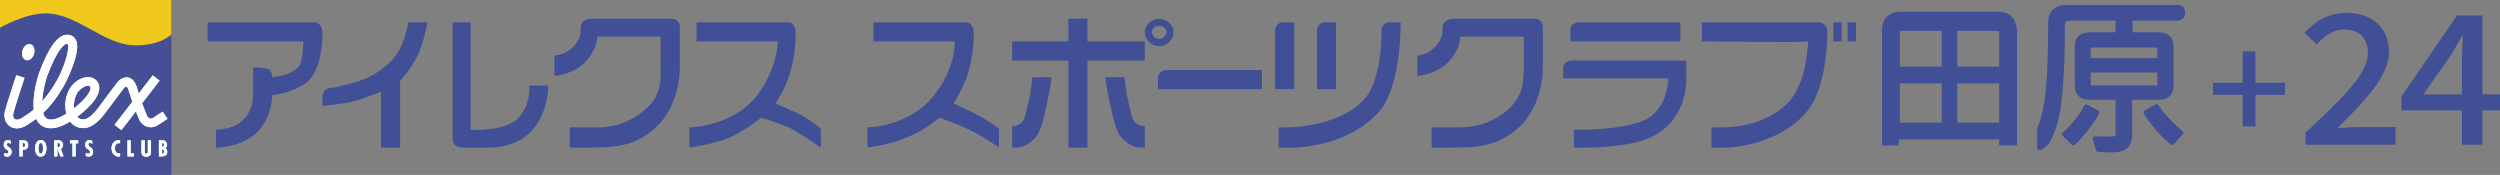 <?xml version="1.0" encoding="UTF-8"?><svg id="_レイヤー_2" xmlns="http://www.w3.org/2000/svg" viewBox="0 0 350 24.494"><rect x="0" y="0" width="350" height="24.494" fill="#808080" stroke="none"/><defs><style>.cls-1{fill:#fff;}.cls-1,.cls-2,.cls-3,.cls-4,.cls-5{stroke-width:0px;}.cls-1,.cls-4{fill-rule:evenodd;}.cls-2{fill:#415096;}.cls-3{fill:#414f96;}.cls-4{fill:#f0c71b;}.cls-5{fill:#444f96;}</style></defs><g id="_レイヤー_1-2"><path class="cls-1" d="M3.658,18.476v.672c0,.175-.007.343-.014.51-.005.168-.009.331-.021.494.061-.005.124-.007.194-.007.068,0,.131.002.192.007-.007-.163-.018-.326-.026-.494-.003-.167-.006-.335-.006-.51v-.215c.052.007.105.009.152.013h.166c.094,0,.202-.012.321-.032.122-.022.235-.062.346-.123.109-.06.199-.14.274-.251.075-.107.115-.247.115-.42,0-.109-.018-.201-.049-.272-.031-.077-.073-.137-.124-.187-.049-.054-.107-.087-.169-.118-.065-.022-.126-.044-.192-.055-.063-.015-.122-.023-.182-.024-.055-.004-.102-.005-.144-.005-.03,0-.062.001-.105.005-.044.001-.085.006-.133.007-.046,0-.087.002-.135.006-.044.004-.082.004-.112.004-.064,0-.129,0-.193-.004-.064-.007-.126-.012-.19-.018.011.172.016.345.021.508.008.167.014.336.014.509ZM3.976,18.769v-1.164h.352c.104,0,.193.007.276.022.079.014.149.039.205.079.056.039.101.095.13.165.034.071.048.162.048.274,0,.132-.024.244-.074.33-.04.083-.1.149-.172.199-.072.049-.152.081-.237.099-.088.015-.17.026-.253.026-.095,0-.189-.011-.277-.031"/><path class="cls-1" d="M6.547,18.698v-.222c0-.141.005-.284.009-.426.004-.142.009-.282.014-.428.044-.004.096-.008.156-.011.057-.005.133-.007.225-.007.069,0,.139.007.208.022.071.014.135.039.196.079.063.039.111.092.145.161.039.063.057.149.057.252,0,.118-.022.217-.073.297-.044.071-.108.132-.179.181-.075.044-.156.076-.244.092-.087.019-.169.028-.248.028-.054,0-.105,0-.147-.004-.043-.003-.083-.009-.121-.015ZM6.228,18.476v.672c0,.175-.005.343-.012.51-.007.168-.012.331-.023.494.062-.005.129-.007.194-.007.068,0,.131.002.192.007-.009-.163-.015-.326-.023-.494-.005-.167-.009-.335-.009-.51v-.285h.151c.082.087.174.192.272.318.105.123.203.245.3.373.099.124.183.242.263.352.08.111.14.19.18.246.036-.005.073-.007.112-.007h.233c.041,0,.079.002.116.007-.036-.037-.086-.09-.143-.16-.06-.071-.122-.147-.194-.231-.066-.086-.135-.176-.21-.266-.072-.094-.144-.184-.214-.267-.066-.087-.127-.164-.183-.235-.053-.071-.099-.125-.129-.165.076-.011.16-.032.25-.064.093-.032.182-.077.263-.134.082-.061.15-.139.205-.227.055-.091.086-.198.086-.325,0-.118-.024-.214-.069-.292-.038-.08-.098-.144-.173-.188-.076-.053-.162-.085-.26-.106-.1-.023-.204-.034-.313-.034-.077,0-.152.005-.225.012-.073.006-.149.01-.225.01-.075,0-.149,0-.22-.004-.074-.007-.149-.012-.227-.018.011.172.016.345.023.508.007.167.012.336.012.509"/><path class="cls-1" d="M9.132,18.472v.673c0,.171-.005.343-.011.51-.007.166-.016.333-.019.497.119-.005.236-.007.358-.007h.708c.116,0,.234.002.352.007-.008-.026-.011-.06-.011-.102v-.058c.001-.024.006-.044.011-.064-.064.015-.137.024-.223.034-.083.003-.174.008-.271.014-.093.003-.191.003-.287.003h-.277c-.002-.047-.004-.121-.009-.219v-.857c.005-.031.008-.057.008-.079.044,0,.109.003.186.003.081,0,.168,0,.255.001.089,0,.183.006.272.011.09.004.169.011.238.021-.009-.043-.014-.083-.014-.119,0-.041.005-.084.014-.123-.059.005-.119.011-.186.013-.063.006-.131.011-.207.016-.076.003-.16.005-.249.008-.092.001-.194.002-.309.002,0-.049-.002-.121-.008-.218v-.298c0-.099.002-.186.008-.261.004-.075.006-.156.007-.239.132,0,.239.004.33.01.093.003.177.004.252.009.079.006.15.012.219.018.072.007.148.009.232.014-.008-.038-.011-.076-.011-.116,0-.039.004-.078.011-.118-.117.006-.234.011-.349.018-.114.004-.231.004-.349.004s-.233,0-.353-.004c-.112-.007-.231-.012-.347-.018.003.168.013.335.019.501.006.168.011.338.011.512Z"/><path class="cls-1" d="M11.971,17.408h-.066c-.02.21-.046.431-.073.663-.033.232-.06.464-.095.703-.037.238-.07.475-.107.709-.038.237-.07.458-.107.669.044-.005.087-.007.138-.007.049,0,.096.002.138.007,0-.103.008-.238.019-.4.014-.164.031-.339.048-.521.019-.185.038-.369.061-.56.023-.192.042-.368.062-.529h.005c.173.344.345.685.516,1.015.169.328.335.658.493.988h.035c.156-.355.323-.697.494-1.019.176-.327.354-.655.534-.984h.008c.041.337.076.673.106.998.027.328.057.666.085,1.012.033-.005.061-.007.09-.007h.185c.033,0,.063.002.091.007-.028-.215-.055-.432-.082-.654-.025-.222-.052-.443-.08-.67-.027-.227-.054-.458-.081-.689-.021-.236-.048-.478-.076-.73h-.051c-.066.118-.137.248-.212.385-.078.14-.152.283-.231.425-.075.146-.151.287-.228.429-.073.139-.142.268-.207.388-.064.121-.122.228-.174.324-.048.086-.086.161-.113.209-.203-.367-.395-.726-.58-1.078-.183-.349-.365-.711-.545-1.081Z"/><path class="cls-1" d="M15.91,18.476v.672c0,.175-.002.343-.008.51-.006.168-.014.331-.024.494.062-.005.126-.007.193-.007.071,0,.134.002.194.007-.007-.163-.018-.326-.024-.494-.004-.167-.008-.335-.008-.51v-.672c0-.173.004-.342.008-.509.006-.163.017-.336.024-.508-.034.006-.064.011-.099.018-.031.004-.063.004-.094.004-.03,0-.063,0-.09-.004-.035-.007-.065-.012-.103-.018.009.172.017.345.024.508.006.167.008.336.008.509Z"/><path class="cls-1" d="M19.792,20.152c-.037-.005-.071-.007-.103-.007h-.21c-.031,0-.063.002-.101.007-.02-.06-.045-.131-.076-.215-.031-.087-.067-.175-.106-.265-.035-.094-.073-.189-.113-.283-.04-.096-.078-.188-.109-.275-.086-.003-.168-.003-.257-.003-.086-.004-.17-.004-.259-.004-.08,0-.159,0-.238.004-.078,0-.159,0-.241.003-.082.202-.157.398-.225.584-.067.183-.12.334-.15.454-.049-.005-.097-.007-.148-.007-.052,0-.102.002-.144.007.211-.454.417-.912.616-1.364.204-.452.408-.91.61-1.38h.074c.064.151.13.317.202.494.074.175.151.355.225.533.077.182.153.36.228.536.077.179.149.344.212.5.068.149.127.288.181.407.054.121.098.211.132.274ZM18.056,18.933c.068,0,.137.001.212.006.073.002.146.003.21.003h.221c.073-.002.145-.007.22-.009l-.435-.997-.428.997"/><rect class="cls-5" y=".053" width="23.986" height="24.441"/><path class="cls-4" d="M0,3.877S3.442,1.875,6.381,1.875c4.511,0,8.127,4.476,12.618,4.476,3.556,0,4.984-1.525,4.984-1.525V0H0v3.877Z"/><path class="cls-1" d="M1.5,20.15c-.092-.077-.203-.144-.324-.144-.136,0-.225.085-.225.223,0,.373.681.391.681,1.002,0,.4-.232.701-.649.701-.127,0-.278-.037-.384-.114v-.424c.105.076.207.121.34.121.144,0,.252-.093.252-.246,0-.172-.136-.237-.257-.329-.259-.17-.419-.337-.419-.665,0-.361.206-.672.59-.672.143,0,.268.042.393.113v.436Z"/><path class="cls-1" d="M3.17,20.01h.082c.194,0,.255.129.255.295,0,.228-.122.307-.337.297v-.592M3.17,21.897v-.93l.092.007c.416,0,.688-.241.688-.661,0-.73-.665-.669-.763-.669h-.463v2.253h.446Z"/><path class="cls-1" d="M5.396,20.771c0-.206.014-.754.313-.754.297,0,.317.548.317.754,0,.174-.021.745-.317.745-.298,0-.313-.572-.313-.745M5.708,19.601c-.396,0-.788.323-.788,1.17s.392,1.16.788,1.16c.4,0,.793-.318.793-1.16s-.393-1.17-.793-1.17"/><path class="cls-1" d="M8.035,20.01h.061c.222-.009.304.122.304.279,0,.184-.086.324-.286.324l-.08-.004v-.599M8.035,21.897v-1.043h.011l.389,1.043h.465l-.388-1.027c.22-.124.319-.333.319-.584,0-.615-.506-.643-.791-.643h-.448v2.253h.443Z"/><polygon class="cls-1" points="10.945 19.643 10.945 20.061 10.59 20.061 10.59 21.897 10.147 21.897 10.147 20.061 9.797 20.061 9.797 19.643 10.945 19.643"/><path class="cls-1" d="M12.911,20.15c-.089-.077-.204-.144-.326-.144-.134,0-.223.085-.223.223,0,.373.679.391.679,1.002,0,.4-.231.701-.65.701-.124,0-.28-.037-.383-.114v-.424c.104.076.209.121.34.121.145,0,.258-.093.258-.246,0-.172-.137-.237-.261-.329-.265-.17-.419-.337-.419-.665,0-.361.21-.672.593-.672.14,0,.272.042.393.113v.436Z"/><path class="cls-1" d="M16.816,20.065c-.06-.014-.111-.023-.172-.023-.389,0-.56.356-.56.7,0,.34.171.754.56.754.058,0,.112-.019.172-.032v.418c-.066.028-.14.04-.209.04-.641,0-.996-.579-.996-1.175,0-.557.368-1.129.979-1.129.076,0,.149.011.225.042v.405Z"/><polygon class="cls-1" points="18.29 19.643 18.29 21.476 18.758 21.476 18.758 21.897 17.85 21.897 17.85 19.643 18.29 19.643"/><path class="cls-1" d="M20.252,19.643v1.455c0,.17-.02.435.222.435.215,0,.215-.17.222-.337v-1.553h.447v1.642c0,.241-.032.646-.672.646-.418,0-.663-.193-.663-.614v-1.674h.445Z"/><path class="cls-1" d="M22.976,21.212c0,.186-.101.32-.281.307v-.609c.178-.006.281.127.281.301M22.684,21.897c.405,0,.738-.191.738-.634,0-.189-.098-.433-.28-.523.167-.114.239-.267.239-.466,0-.189-.08-.387-.228-.507-.144-.122-.295-.123-.464-.123h-.441v2.253h.436M22.958,20.279c0,.17-.095.286-.263.286v-.551c.175-.006.263.104.263.265"/><path class="cls-1" d="M4.767,7.522c-.168.615-.663,1.017-1.107.896-.449-.119-.681-.716-.516-1.329.168-.614.661-1.015,1.109-.892.448.114.676.711.514,1.325"/><path class="cls-1" d="M22.774,15.627c-.601.403-1.286.853-1.4.919-.147.076-.301.083-.446.023-.203-.076-.327-.298-.351-.365-.081-.196-.441-1.079-.689-1.741l2.449-3.17-.955-.741-1.959,2.541c-.142-.445-.26-.815-.272-.862-.047-.182-.339-1.16-1.142-1.36-.722-.181-1.346.362-1.602.691-.009.012-1.032,1.363-1.716,2.279l-.293.408c-.801,1.097-1.799,2.474-2.757,2.474-.336,0-.61-.127-.824-.377.606-.454,1.1-.9,1.37-1.157.783-.742,1.717-1.845,1.717-2.881,0-.006-.006-.01-.006-.017-.003-.436-.174-.816-.488-1.103-.32-.291-.741-.424-1.215-.389-.731.047-1.558.513-2.118,1.182-.61.733-.933,1.788-.933,2.809,0,.392.048.776.149,1.134-.986.615-1.949.976-2.577.76-.248-.086-.424-.263-.56-.547-.051-.105-.089-.215-.121-.337.91-.86,1.992-2.143,3.096-4.114l.01-.013.003-.012c.022-.045.552-1.099,1.008-2.34.499-1.354.656-2.224.656-2.807,0-.457-.094-.735-.2-.936-.183-.377-.522-.625-.937-.691-1.396-.245-2.769,1.505-4.194,5.317-.216.571-.787,2.574-.787,4.391,0,.254.013.505.038.749-.523.439-.964.724-1.28.925l-.301.203c-.429.292-.851.367-1.093.197-.211-.144-.274-.441-.187-.807.196-.804,1.546-4.912,1.561-4.954l-1.149-.38c-.055.171-1.378,4.198-1.59,5.05-.205.859.051,1.658.676,2.087.678.468,1.603.396,2.47-.197l.265-.178c.255-.158.578-.373.954-.656,0,.005.005.013.007.018.283.592.704.986,1.263,1.179,1.08.369,2.374-.127,3.493-.808.451.582,1.09.914,1.825.914,1.573,0,2.772-1.65,3.734-2.977l.288-.392c.666-.896,1.652-2.194,1.703-2.264.111-.126.199-.197.338-.17.119.033.194.196.279.423l.004.013.003.013c.016.038.291.919.539,1.667l-2.485,3.223.951.74,2.028-2.626c.19.484.375.936.428,1.066.051.134.336.77,1.027,1.045.479.185.993.16,1.454-.076.182-.097,1.122-.723,1.516-.992l-.672-1.001M6.606,10.628c1.397-3.743,2.456-4.619,2.805-4.459.091.044.151.18.151.346,0,.947-.678,2.963-1.496,4.592-.754,1.344-1.493,2.34-2.162,3.089.073-1.44.505-3.04.701-3.567M10.346,14.79c0-.745.231-1.527.656-2.035.343-.409.878-.726,1.275-.755.212-.012.292.064.32.087.055.05.092.108.092.215v.006c0,.342-.345,1.069-1.337,2.003-.304.292-.638.576-.984.851-.015-.123-.022-.246-.022-.373"/><path class="cls-1" d="M1.5,20.15c-.092-.077-.203-.144-.324-.144-.136,0-.225.085-.225.223,0,.373.681.391.681,1.002,0,.4-.232.701-.649.701-.127,0-.278-.037-.384-.114v-.424c.105.076.207.121.34.121.144,0,.252-.093.252-.246,0-.172-.136-.237-.257-.329-.259-.17-.419-.337-.419-.665,0-.361.206-.672.59-.672.143,0,.268.042.393.113v.436Z"/><path class="cls-1" d="M3.17,20.01h.082c.194,0,.255.129.255.295,0,.228-.122.307-.337.297v-.592M3.17,21.897v-.93l.092.007c.416,0,.688-.241.688-.661,0-.73-.665-.669-.763-.669h-.463v2.253h.446Z"/><path class="cls-1" d="M5.396,20.771c0-.206.014-.754.313-.754.297,0,.317.548.317.754,0,.174-.021.745-.317.745-.298,0-.313-.572-.313-.745M5.708,19.601c-.396,0-.788.323-.788,1.17s.392,1.16.788,1.16c.4,0,.793-.318.793-1.16s-.393-1.17-.793-1.17"/><path class="cls-1" d="M8.035,20.01h.061c.222-.009.304.122.304.279,0,.184-.086.324-.286.324l-.08-.004v-.599M8.035,21.897v-1.043h.011l.389,1.043h.465l-.388-1.027c.22-.124.319-.333.319-.584,0-.615-.506-.643-.791-.643h-.448v2.253h.443Z"/><polygon class="cls-1" points="10.945 19.643 10.945 20.061 10.59 20.061 10.59 21.897 10.147 21.897 10.147 20.061 9.797 20.061 9.797 19.643 10.945 19.643"/><path class="cls-1" d="M12.911,20.15c-.089-.077-.204-.144-.326-.144-.134,0-.223.085-.223.223,0,.373.679.391.679,1.002,0,.4-.231.701-.65.701-.124,0-.28-.037-.383-.114v-.424c.104.076.209.121.34.121.145,0,.258-.093.258-.246,0-.172-.137-.237-.261-.329-.265-.17-.419-.337-.419-.665,0-.361.21-.672.593-.672.14,0,.272.042.393.113v.436Z"/><path class="cls-1" d="M16.816,20.065c-.06-.014-.111-.023-.172-.023-.389,0-.56.356-.56.7,0,.34.171.754.56.754.058,0,.112-.019.172-.032v.418c-.066.028-.14.04-.209.04-.641,0-.996-.579-.996-1.175,0-.557.368-1.129.979-1.129.076,0,.149.011.225.042v.405Z"/><polygon class="cls-1" points="18.29 19.643 18.29 21.476 18.758 21.476 18.758 21.897 17.85 21.897 17.85 19.643 18.29 19.643"/><path class="cls-1" d="M20.252,19.643v1.455c0,.17-.02.435.222.435.215,0,.215-.17.222-.337v-1.553h.447v1.642c0,.241-.032.646-.672.646-.418,0-.663-.193-.663-.614v-1.674h.445Z"/><path class="cls-1" d="M22.976,21.212c0,.186-.101.32-.281.307v-.609c.178-.006.281.127.281.301M22.684,21.897c.405,0,.738-.191.738-.634,0-.189-.098-.433-.28-.523.167-.114.239-.267.239-.466,0-.189-.08-.387-.228-.507-.144-.122-.295-.123-.464-.123h-.441v2.253h.436M22.958,20.279c0,.17-.095.286-.263.286v-.551c.175-.006.263.104.263.265"/><path class="cls-1" d="M4.767,7.522c-.168.615-.663,1.017-1.107.896-.449-.119-.681-.716-.516-1.329.168-.614.661-1.015,1.109-.892.448.114.676.711.514,1.325"/><path class="cls-1" d="M22.774,15.627c-.601.403-1.286.853-1.4.919-.147.076-.301.083-.446.023-.203-.076-.327-.298-.351-.365-.081-.196-.441-1.079-.689-1.741l2.449-3.17-.955-.741-1.959,2.541c-.142-.445-.26-.815-.272-.862-.047-.182-.339-1.16-1.142-1.36-.722-.181-1.346.362-1.602.691-.009.012-1.032,1.363-1.716,2.279l-.293.408c-.801,1.097-1.799,2.474-2.757,2.474-.336,0-.61-.127-.824-.377.606-.454,1.1-.9,1.37-1.157.783-.742,1.717-1.845,1.717-2.881,0-.006-.006-.01-.006-.017-.003-.436-.174-.816-.488-1.103-.32-.291-.741-.424-1.215-.389-.731.047-1.558.513-2.118,1.182-.61.733-.933,1.788-.933,2.809,0,.392.048.776.149,1.134-.986.615-1.949.976-2.577.76-.248-.086-.424-.263-.56-.547-.051-.105-.089-.215-.121-.337,2.308-2.083,3.661-5.239,4.117-6.479.499-1.354.656-2.224.656-2.807,0-.457-.094-.735-.2-.936-.183-.377-.522-.625-.937-.691-1.396-.245-2.769,1.505-4.194,5.317-.216.571-.787,2.574-.787,4.391,0,.254.013.505.038.749-.523.439-.964.724-1.28.925l-.301.203c-.429.292-.851.367-1.093.197-.211-.144-.274-.441-.187-.807.196-.804,1.546-4.912,1.561-4.954l-1.149-.38c-.055.171-1.378,4.198-1.59,5.05-.205.859.051,1.658.676,2.087.678.468,1.603.396,2.47-.197l.265-.178c.255-.158.578-.373.954-.656,0,.005.005.013.007.018.283.592.704.986,1.263,1.179,1.08.369,2.374-.127,3.493-.808.451.582,1.09.914,1.825.914,1.573,0,2.772-1.65,3.734-2.977l.288-.392c.666-.896,1.652-2.194,1.703-2.264.111-.126.199-.197.338-.17.119.033.194.196.279.423l.004.013.003.013c.016.038.291.919.539,1.667l-2.485,3.223.951.74,2.028-2.626c.19.484.375.936.428,1.066.051.134.336.77,1.027,1.045.479.185.993.16,1.454-.076.182-.097,1.122-.723,1.516-.992l-.672-1.001M6.606,10.628c1.397-3.743,2.473-4.632,2.827-4.489.09.036.137.209.13.375-.102,2.68-2.123,5.927-3.658,7.681.073-1.44.505-3.04.701-3.567M10.346,14.79c0-.745.231-1.527.656-2.035.343-.409.878-.726,1.275-.755.212-.012.292.064.32.087.055.05.092.108.092.215v.006c0,.342-.345,1.069-1.337,2.003-.304.292-.638.576-.984.851-.015-.123-.022-.246-.022-.373"/><path class="cls-2" d="M97.517,3.127h12.886c1.004,0,1.004,1.503,1.004,1.503,0,0,0,3.508-1.004,6.181-.67,2.005-1.841,3.675-1.841,3.675,0,0,2.008.834,3.347,1.503,1.673.835,3.012,2.005,3.012,2.005v2.672s-2.343-1.671-4.183-2.672c-1.841-.836-4.184-1.504-4.184-1.504,0,0-1.842,1.504-4.184,2.673-2.176,1.001-5.858,1.503-5.858,1.503v-2.84s5.858,0,9.371-4.344c3.013-3.84,3.013-7.683,3.013-7.683h-11.38v-2.672ZM77.603,7.803s1.339-.166,2.176-.834c1.339-1.003,1.506-2.34,1.506-2.34v-.668c0-1.337,1.338-1.337,1.338-1.337h11.38c1.172,0,1.172,1.17,1.172,1.17v5.512c0,3.008-1.005,6.347-3.347,8.519-2.846,2.672-5.69,2.84-9.54,2.84h-2.51v-2.84h3.849c2.845,0,5.021-1.002,6.694-2.506,1.84-1.502,2.176-3.173,2.176-5.512v-4.677h-8.87s0,2.172-2.175,4.01c-1.674,1.337-3.849,1.503-3.849,1.503v-2.84ZM29.072,3.127h14.894c1.172,0,1.172,1.503,1.172,1.503,0,0,.168,5.177-2.344,7.016-2.176,1.502-4.685,1.671-4.685,1.671,0,0,0,3.675-2.678,5.678-2.175,1.671-5.188,1.671-5.188,1.671v-2.506s1.507,0,2.845-.668c1.171-.667,2.343-2.003,2.343-4.175v-3.842s.837-.168,2.007.167c.67.166.67,1.169.67,1.169,1.506-.167,3.18-.668,3.848-1.67.503-1.003.503-3.341.503-3.341h-13.388v-2.672ZM65.888,18.16s4.854.335,6.694-1.67c1.841-2.004,1.506-4.51,1.506-4.51h2.678s0,3.844-2.343,6.347c-2.343,2.506-5.856,2.339-5.856,2.339h-3.85s-1.338,0-1.338-1.17V3.127h2.509v15.033ZM57.186,3.127h2.678s-.502,2.506-1.172,4.176c-1.172,2.504-2.677,4.009-2.677,4.009v9.353h-2.678v-7.85s-2.344,1.001-4.351,1.503c-1.842.335-3.849.501-3.849.501v-1.168c0-1.505,1.338-1.336,1.338-1.336,0,0,2.511-.503,4.351-1.17,1.339-.501,3.682-1.838,5.021-4.01.837-1.503,1.339-4.008,1.339-4.008h0Z"/><path class="cls-2" d="M162.114,12.481v-1.504c0-1.17,1.172-1.17,1.172-1.17h13.388v2.673h-14.559ZM162.281,3.628c-.503,0-1.004.335-1.004.836s.502,1.001,1.004,1.001,1.004-.501,1.004-1.001-.503-.836-1.004-.836v-1.002c1.004,0,2.008.835,2.008,1.838,0,1.169-1.003,2.004-2.008,2.004s-2.009-.836-2.009-2.004c0-1.003,1.004-1.838,2.009-1.838v1.002ZM147.22,10.811h-2.678l-.334,2.506c-.168.501-.503,2.507-.838,3.341-.335.834-1.17,1.002-1.672,1.002v3.006h.669c1.003,0,2.343-.835,3.012-2.005.67-1.503.836-2.504,1.339-4.843.334-1.503.502-3.007.502-3.007h0ZM154.751,10.811h2.677l.335,2.506c.166.501.5,2.507.836,3.341.335.834,1.172,1.002,1.674,1.002v3.006h-.669c-1.004,0-2.343-.835-3.011-2.005-.67-1.503-.838-2.504-1.34-4.843-.335-1.503-.501-3.007-.501-3.007h0ZM160.273,8.472v-2.673h-8.033v-3.174h-2.678v3.174h-7.864v2.673h7.864v12.194h2.678v-12.194h8.033ZM198.428,7.803s1.34-.166,2.009-.834c1.339-1.003,1.507-2.34,1.507-2.34v-.668c0-1.337,1.504-1.337,1.504-1.337h11.38c1.172,0,1.172,1.17,1.172,1.17v5.512c0,3.008-1.004,6.347-3.347,8.519-3.012,2.672-5.69,2.84-9.538,2.84h-2.678v-2.84h4.016c2.677,0,5.02-1.002,6.694-2.506,1.673-1.502,2.175-3.173,2.175-5.512v-4.677h-8.869s0,2.172-2.176,4.01c-1.674,1.337-3.849,1.503-3.849,1.503v-2.84ZM256.665,5.799v-2.672h1.172v2.672h-1.172ZM258.673,5.799v-2.672h1.17v2.672h-1.17ZM196.085,3.127s.168,9.188-3.18,12.696c-4.518,4.842-11.715,4.842-11.715,4.842h-2.175v-2.84h1.339s7.196,0,10.71-4.009c2.51-2.84,2.344-9.522,2.344-9.522,0-1.169,1.171-1.169,1.171-1.169h1.506ZM181.191,3.127h-1.507c-1.171,0-1.171,1.169-1.171,1.169v8.185h2.678V3.127ZM187.049,3.127h-1.506c-1.171,0-1.171,1.169-1.171,1.169v8.185h2.677V3.127ZM255.83,4.296s.167,8.185-3.181,11.693c-4.35,4.677-11.044,4.677-11.044,4.677h-2.01v-2.84h1.674s6.192.168,9.538-4.009c1.842-2.505,2.176-5.846,2.343-8.018-.167.167-14.892,0-14.892,0v-2.672h16.231c1.341,0,1.341,1.169,1.341,1.169h0ZM218.844,9.642c0-1.17,1.173-1.17,1.173-1.17h16.065v2.505s.333,5.68-4.854,8.186c-3.011,1.503-8.869,1.503-8.869,1.503h-2.009v-2.506s7.029.167,10.208-1.502c3.014-1.671,3.014-5.68,3.014-5.68h-14.729v-1.335ZM219.849,5.799v-1.504c0-1.169,1.172-1.169,1.172-1.169h14.224v2.672h-15.396ZM122.285,3.127h12.885c1.171,0,1.171,1.503,1.171,1.503,0,0,0,3.508-1.003,6.181-.836,2.17-1.841,3.675-1.841,3.675,0,0,1.841.834,3.179,1.503,1.339.668,3.18,2.005,3.18,2.005v2.672s-2.343-1.671-4.184-2.506c-2.008-1.002-4.184-1.67-4.184-1.67,0,0-1.841,1.67-4.35,2.673-2.009,1.001-5.691,1.503-5.691,1.503v-2.84s5.691,0,9.205-4.344c3.18-3.84,3.012-7.683,3.012-7.683h-11.379v-2.672Z"/><path class="cls-2" d="M279.874,1.644h-14.057s-2.343,0-2.343,2.672v16.036h2.343v-.834h14.057v.834h2.509V4.316s0-2.672-2.509-2.672h0ZM271.841,17.178h-5.856v-5.511h5.856v5.511ZM271.841,9.329h-5.856v-5.012h5.856v5.012ZM279.874,17.178h-5.857v-5.511h5.857v5.511ZM274.017,9.329v-5.012h5.857v5.012h-5.857Z"/><path class="cls-3" d="M295.63,21.341c-.788,0-1.386-.043-1.931-.087-.124-.01-.229-.096-.263-.215l-.446-1.562c-.026-.09-.008-.188.049-.263.056-.074.144-.118.237-.118,0,0,1.626.012,2.195.012.208,0,.503-.032.708-.057.008-.163.017-.382.017-.577v-4.498h-3.452c-1.574,0-2.276-.66-2.276-2.139v-5.206c0-1.462.702-2.115,2.276-2.115h3.431v-1.632h-6.363c-.509,0-.726.203-.726.679,0,3.681-.101,6.543-.317,9.005-.28,3.385-.671,5.058-1.676,7.159-.152.284-1.012,1.276-1.579,1.276-.165,0-.298-.133-.298-.298l-.004-2.654c0-.039.008-.078.022-.114.639-1.554,1.031-3.472,1.236-6.035.185-2.075.271-4.869.271-8.793,0-1.51.928-2.412,2.482-2.412h15.706c.604,0,.979.419.979,1.093,0,.654-.394,1.094-.979,1.094h-6.362v1.632h3.43c1.59,0,2.299.652,2.299,2.115v5.206c0,1.479-.709,2.139-2.299,2.139h-3.498v4.974c0,1.608-.938,2.391-2.867,2.391ZM301.541,11.969c.136,0,.32.002.476.005-.002-.123-.004-.255-.004-.342v-1.475h-9.31l.012,1.809,8.827.002ZM302.014,8.151l.005-1.492-9.317-.006v1.498s9.312,0,9.312,0ZM290.288,20.341c-.074,0-.148-.027-.205-.082l-1.317-1.25c-.062-.058-.095-.14-.093-.225.002-.084.04-.164.104-.219,1.156-.982,2.369-2.498,3.019-3.772.053-.103.157-.163.266-.163.045,0,.092.01.135.032l1.568.795c.073.037.127.102.15.179.024.078.015.162-.025.232-.918,1.643-2.093,3.161-3.398,4.39-.058.054-.131.081-.205.081ZM304.107,20.294c-.064,0-.128-.021-.183-.062-1.284-.994-2.918-2.856-3.8-4.333-.041-.068-.053-.151-.033-.228.02-.078.071-.144.14-.184l1.544-.887c.046-.027.098-.04.148-.04.097,0,.191.047.249.134.821,1.239,2.09,2.607,3.396,3.661.064.051.104.127.11.208.006.082-.021.163-.076.224l-1.275,1.409c-.059.064-.14.098-.221.098Z"/><path class="cls-3" d="M313.972,13.287h-4.137v-1.698h4.137v-4.407h1.788v4.407h4.145v1.698h-4.145v4.408h-1.788v-4.408Z"/><path class="cls-3" d="M322.781,18.567c5.432-5.082,8.731-8.321,8.731-11.152,0-1.966-1.126-3.287-3.327-3.287-1.533,0-2.805.934-3.845,2.077l-1.724-1.616c1.671-1.726,3.398-2.784,5.948-2.784,3.575,0,5.893,2.173,5.893,5.459,0,3.314-3.162,6.648-7.227,10.698.984-.104,2.236-.177,3.184-.177h4.971v2.475h-12.603v-1.693Z"/><path class="cls-3" d="M344.671,15.459h-8.47v-1.944l7.785-11.354h3.554v11.044h2.46v2.254h-2.46v4.801h-2.869v-4.801ZM344.671,13.205v-4.581c0-1.002.084-2.626.133-3.638h-.103c-.475.909-1.018,1.774-1.568,2.71l-3.852,5.508h5.39Z"/></g></svg>